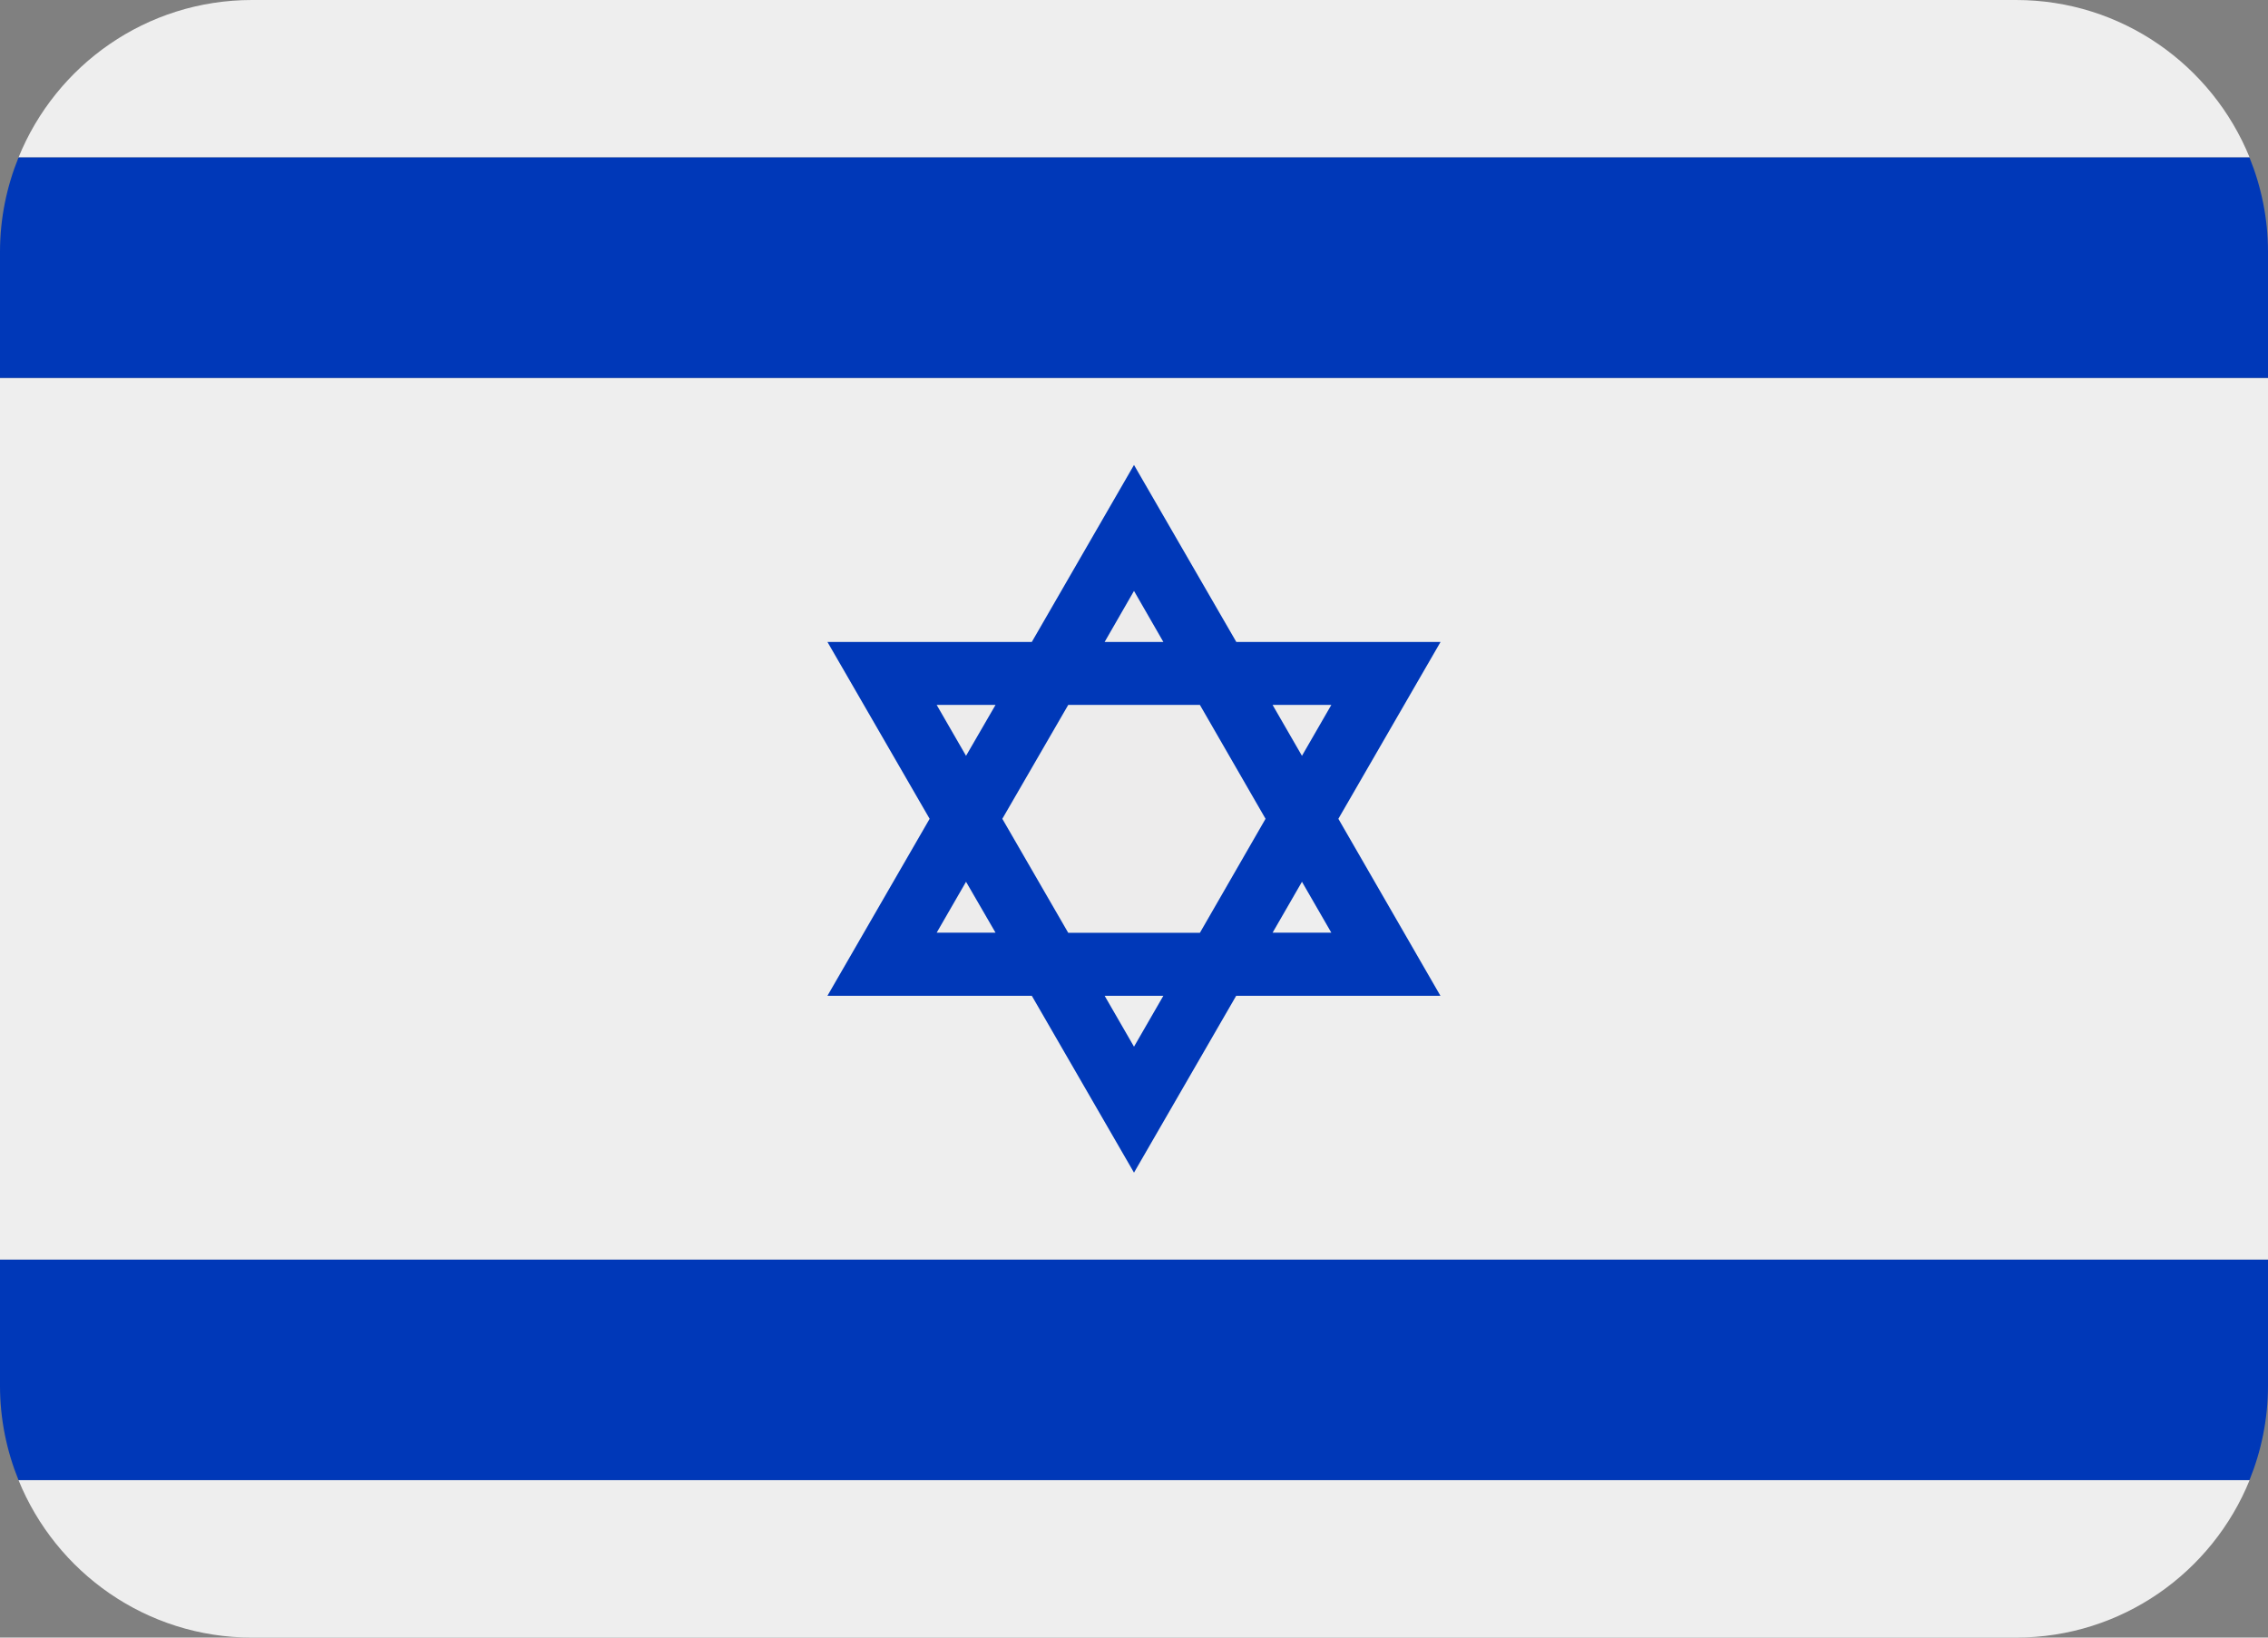 <svg width="18" height="13" viewBox="0 0 18 13" fill="none" xmlns="http://www.w3.org/2000/svg">
<rect x="0" y="0" width="18" height="13" fill="#808080" stroke="none"/>
<path d="M10.333 7L10.1 7.404H10.567L10.333 7ZM9 8.309L9.234 7.904H8.767L9 8.309Z" fill="#EDECEC"/>
<path d="M0 10H18V3H0V10ZM0.147 1.25H17.854C17.556 0.517 16.839 0 16 0H2C1.161 0 0.444 0.517 0.147 1.25Z" fill="#EEEEEE"/>
<path d="M10.567 5.596H10.1L10.333 6L10.567 5.596ZM7.901 5.596H7.434L7.667 6L7.901 5.596ZM9.522 7.405L10.045 6.5L9.522 5.596H8.478L7.956 6.5L8.478 7.405H9.522ZM7.667 7L7.434 7.405H7.901L7.667 7ZM9 4.691L8.767 5.096H9.234L9 4.691Z" fill="#EDECEC"/>
<path d="M0.147 1.25C0.053 1.482 0 1.734 0 2V3H18V2C18 1.734 17.947 1.482 17.853 1.25H0.147Z" fill="#0038B8"/>
<path d="M0.147 11.75H17.854C17.557 12.482 16.84 13 16 13H2C1.161 13 0.444 12.482 0.147 11.75Z" fill="#EEEEEE"/>
<path d="M0.147 11.75C0.053 11.518 0 11.266 0 11V10H18V11C18 11.266 17.947 11.518 17.853 11.75H0.147ZM8.189 7.905L9 9.309L9.811 7.905H11.432L10.622 6.5L11.433 5.096H9.812L9 3.691L8.189 5.096H6.567L7.378 6.5L6.567 7.905H8.189ZM9 8.309L8.767 7.905H9.233L9 8.309ZM10.566 5.596L10.333 6L10.1 5.596L10.566 5.596ZM10.333 7L10.566 7.404H10.1L10.333 7ZM9 4.691L9.233 5.096H8.767L9 4.691ZM8.478 5.596H9.523L10.044 6.5L9.523 7.405H8.478L7.955 6.5L8.478 5.596ZM7.901 5.596L7.667 6L7.434 5.596L7.901 5.596ZM7.667 7L7.901 7.404H7.434L7.667 7Z" fill="#0038B8"/>
</svg>
